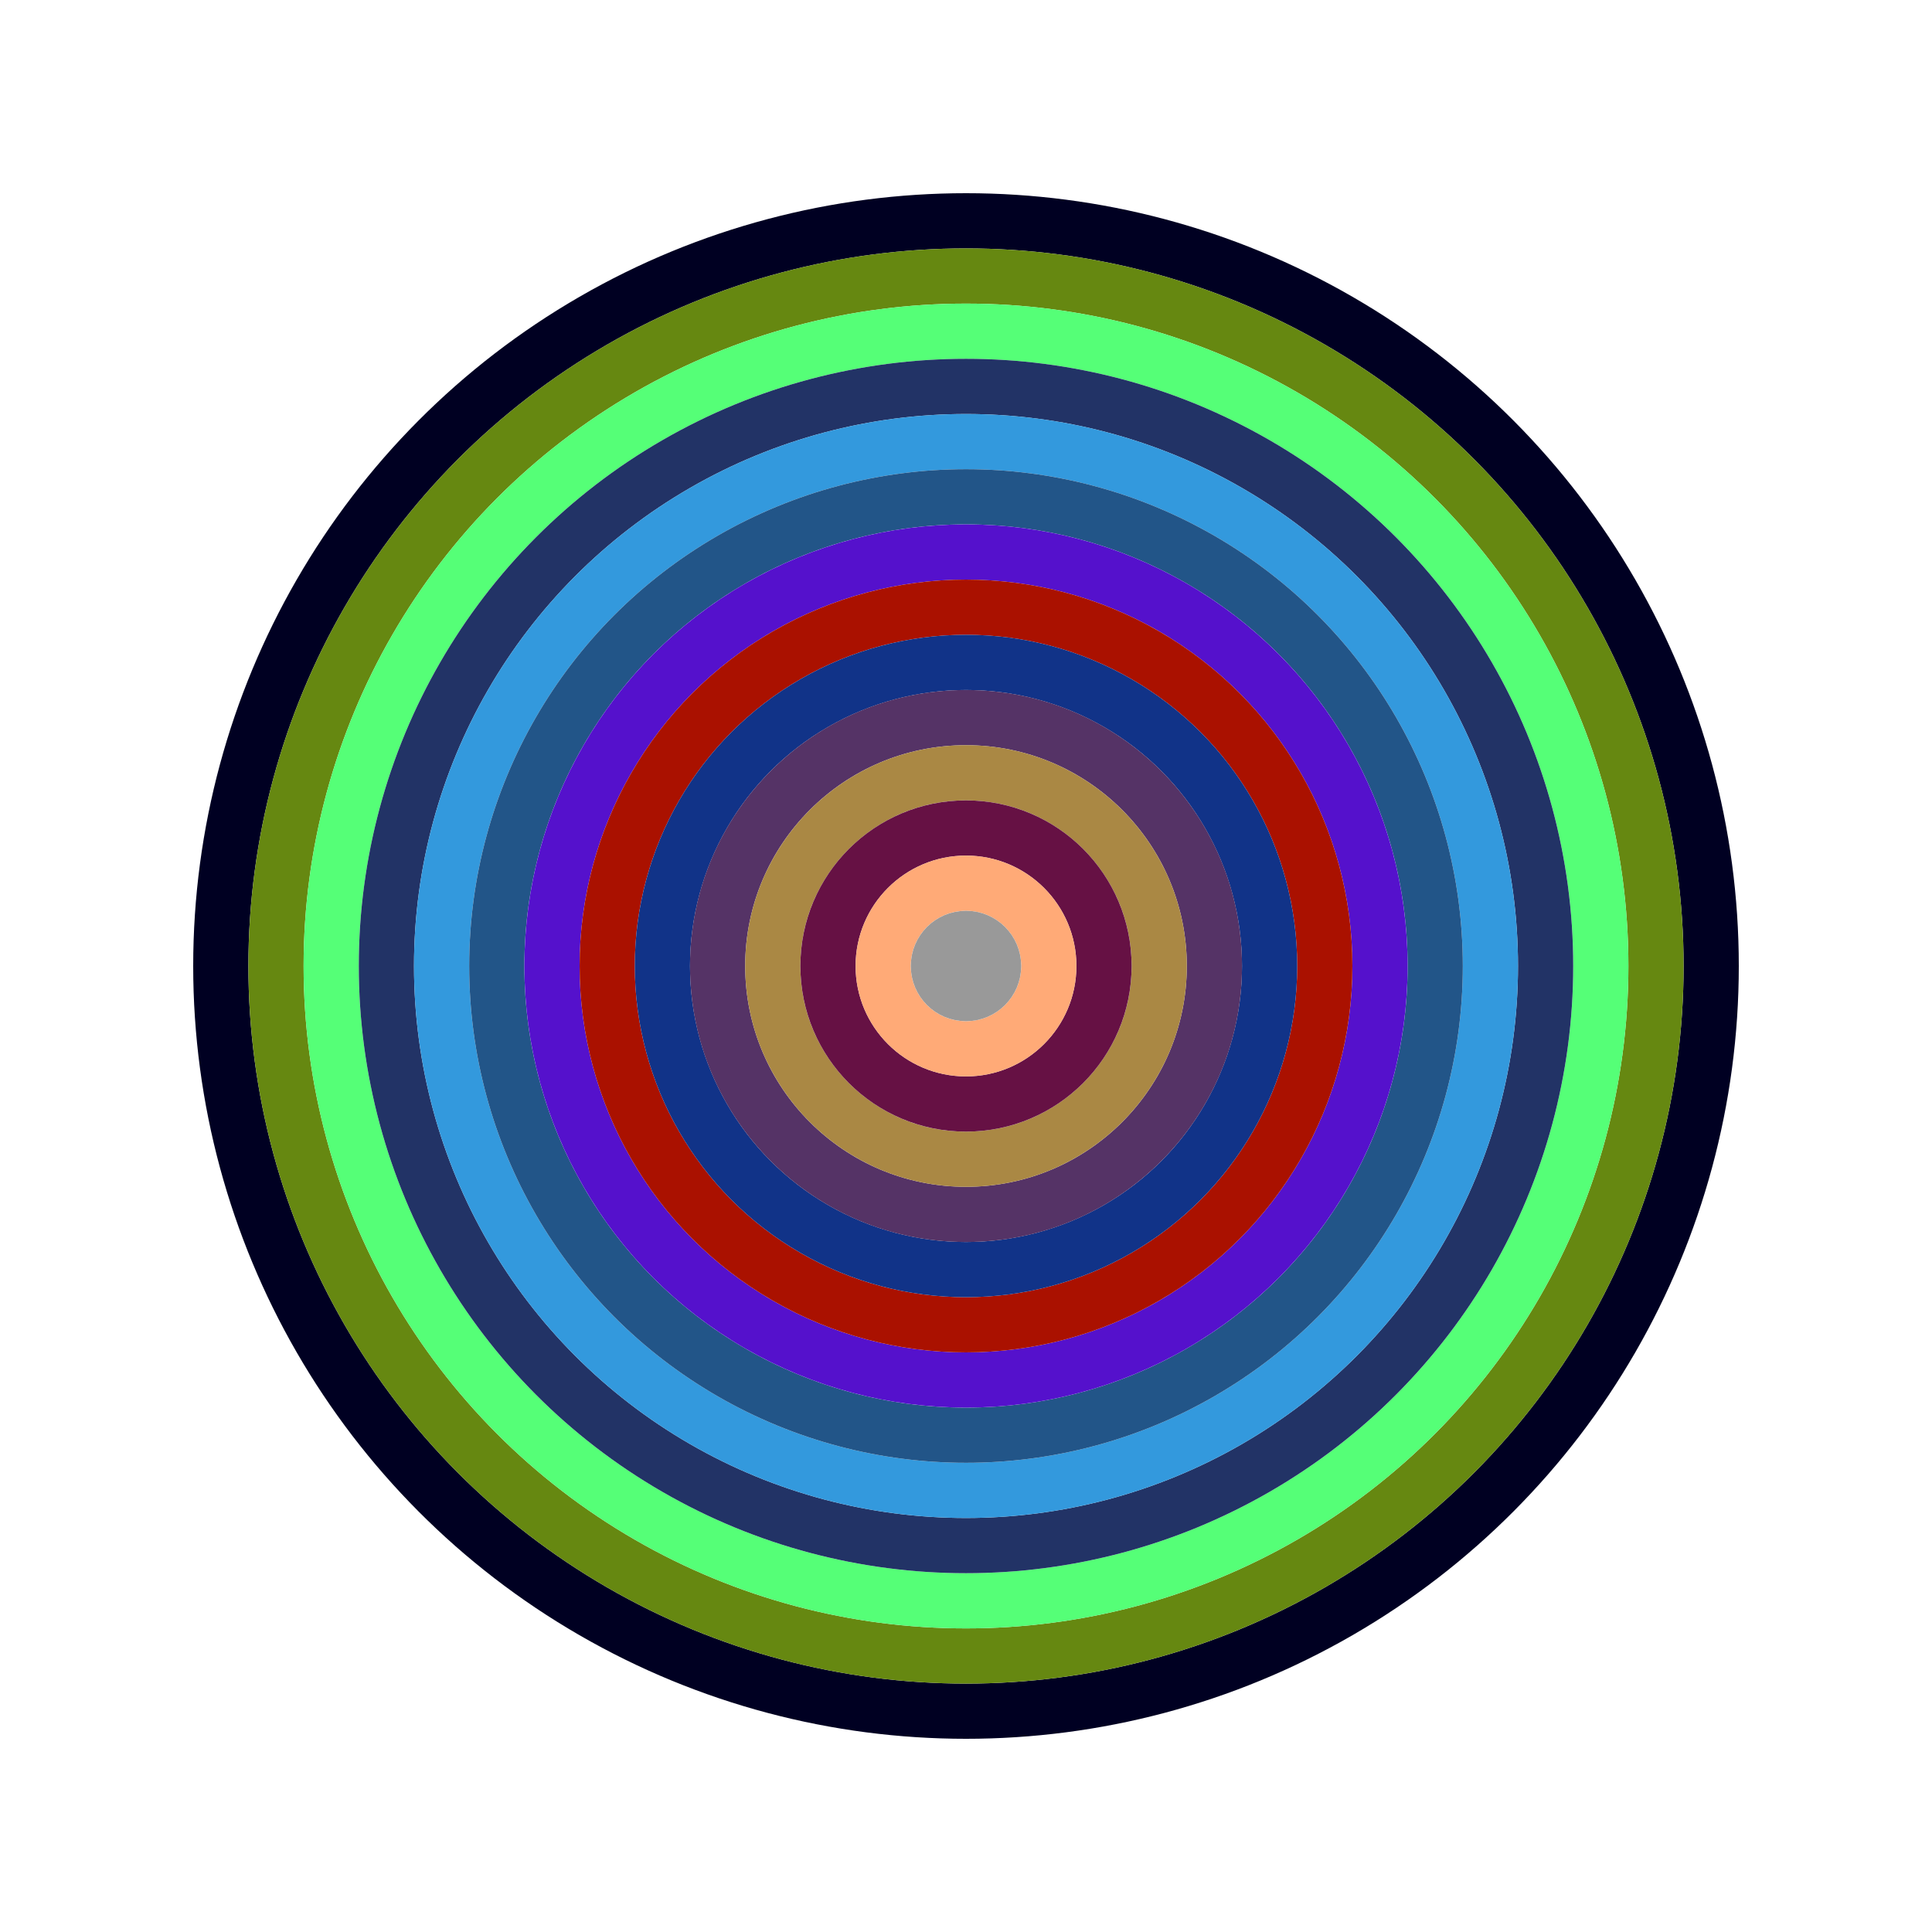 <svg id="0x26815f723639d25851cA10138536a84614Fa7999" viewBox="0 0 700 700" xmlns="http://www.w3.org/2000/svg"><style>.a{stroke-width:20;}</style><g class="a" fill="none"><circle cx="350" cy="350" r="270" stroke="#002"></circle><circle cx="350" cy="350" r="250" stroke="#681"></circle><circle cx="350" cy="350" r="230" stroke="#5f7"></circle><circle cx="350" cy="350" r="210" stroke="#236"></circle><circle cx="350" cy="350" r="190" stroke="#39d"></circle><circle cx="350" cy="350" r="170" stroke="#258"></circle><circle cx="350" cy="350" r="150" stroke="#51c"></circle><circle cx="350" cy="350" r="130" stroke="#A10"></circle><circle cx="350" cy="350" r="110" stroke="#138"></circle><circle cx="350" cy="350" r="90" stroke="#536"></circle><circle cx="350" cy="350" r="70" stroke="#a84"></circle><circle cx="350" cy="350" r="50" stroke="#614"></circle><circle cx="350" cy="350" r="30" stroke="#Fa7"></circle><circle cx="350" cy="350" r="10" stroke="#999"></circle></g></svg>
